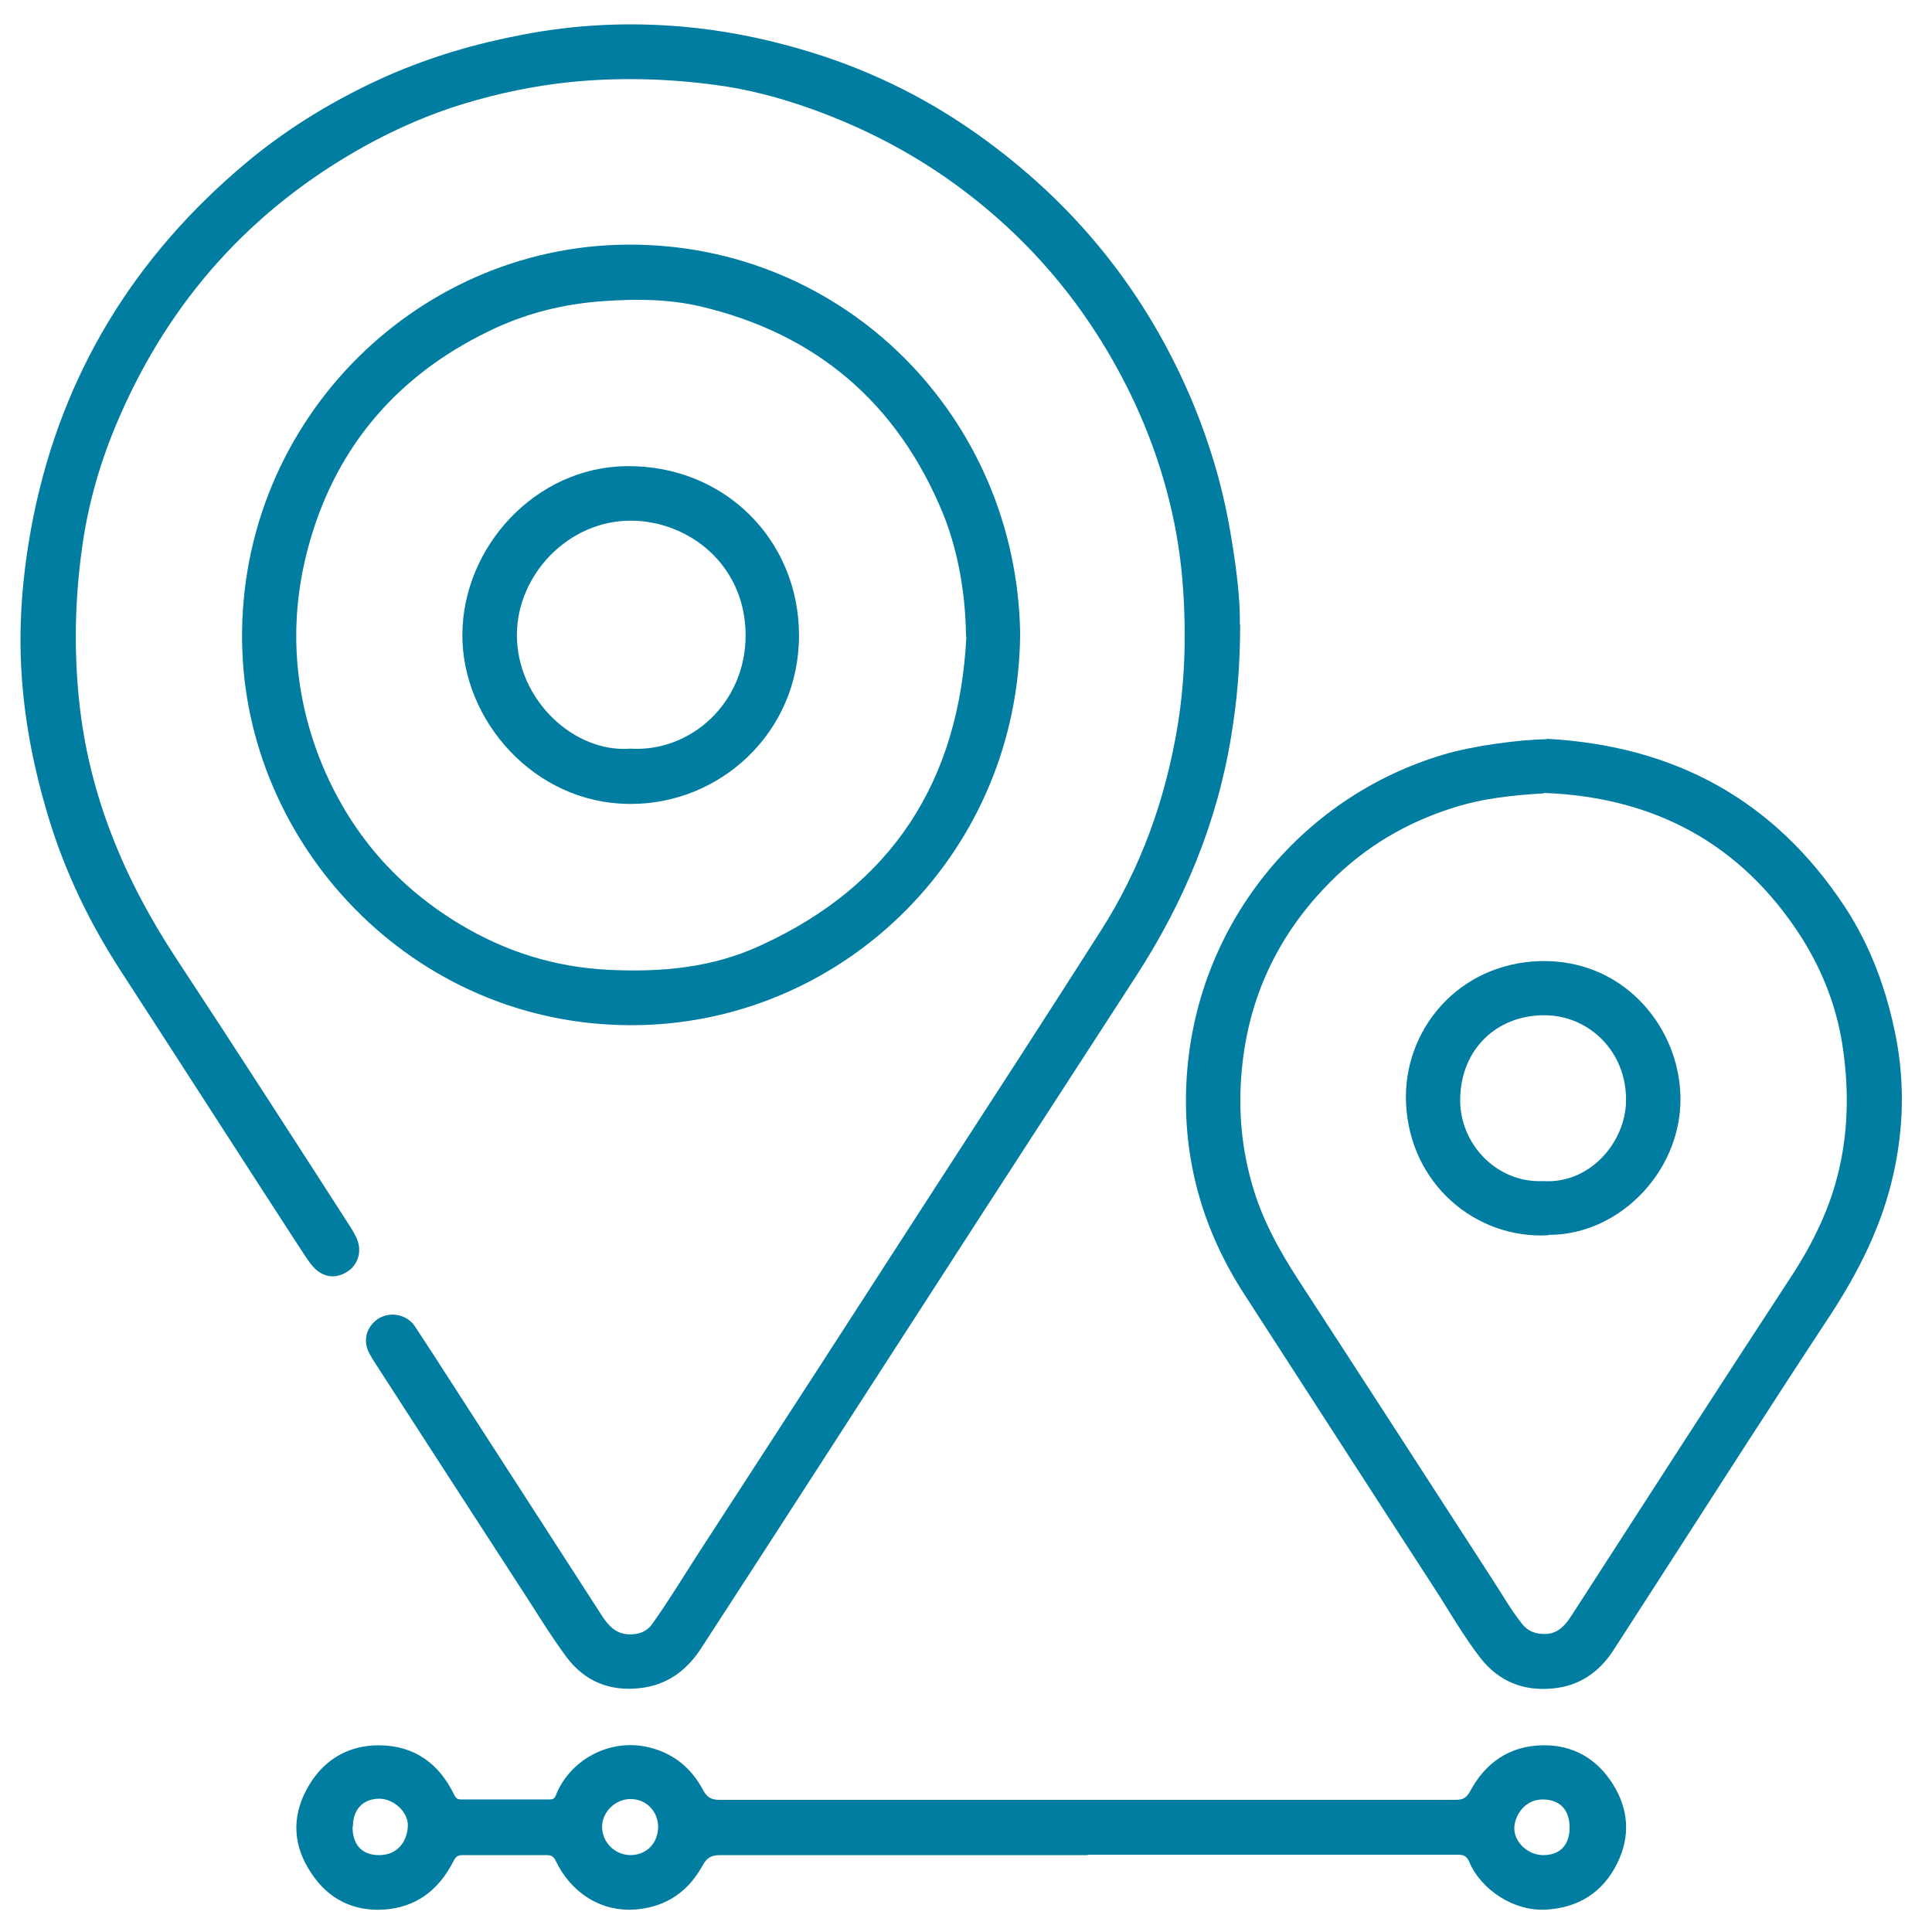 <?xml version="1.0" encoding="UTF-8"?> <svg xmlns="http://www.w3.org/2000/svg" id="Calque_1" viewBox="0 0 51.02 51.02"><defs><style>.cls-1{fill:#007da0;}</style></defs><path class="cls-1" d="m32.75,16.46c0,1.2-.09,2.07-.23,2.94-.37,2.31-1.25,4.42-2.52,6.38-2.72,4.19-5.43,8.38-8.14,12.58-1.11,1.72-2.22,3.44-3.34,5.16-.38.59-.9.98-1.62,1.06-.8.09-1.46-.18-1.94-.82-.43-.58-.8-1.2-1.2-1.81-1.26-1.94-2.52-3.89-3.78-5.84-.07-.11-.15-.23-.21-.34-.2-.34-.11-.72.21-.94.32-.21.77-.12.98.2.33.5.66,1.01.98,1.51,1.32,2.05,2.65,4.1,3.97,6.15.18.27.38.47.73.47.23,0,.44-.07.58-.27.43-.6.81-1.23,1.21-1.85,2.1-3.23,4.19-6.46,6.28-9.7,1.46-2.25,2.92-4.5,4.36-6.76,1.06-1.66,1.71-3.48,2.03-5.42.21-1.3.23-2.61.12-3.9-.14-1.59-.57-3.13-1.24-4.59-1.09-2.34-2.66-4.28-4.75-5.8-1.17-.85-2.43-1.5-3.79-1.99-.84-.3-1.7-.53-2.57-.64-1.27-.17-2.56-.2-3.84-.07-.94.1-1.85.29-2.75.56-.93.28-1.82.67-2.67,1.14-2.96,1.65-5.11,4.04-6.46,7.15-.49,1.12-.83,2.29-.99,3.5-.18,1.32-.21,2.65-.07,3.99.26,2.5,1.2,4.73,2.57,6.81,1.54,2.34,3.06,4.7,4.58,7.06.06.09.11.18.16.28.17.34.08.71-.21.91-.32.22-.68.17-.94-.14-.15-.18-.27-.39-.4-.58-1.57-2.42-3.13-4.85-4.7-7.27-.87-1.35-1.54-2.79-1.97-4.34-.45-1.58-.69-3.2-.63-4.84.03-.92.15-1.84.33-2.75.77-3.8,2.68-6.89,5.63-9.36,1.14-.95,2.41-1.71,3.77-2.31,1.13-.49,2.29-.83,3.5-1.06,1.39-.27,2.78-.34,4.2-.22,1.06.09,2.09.29,3.1.58,1.69.48,3.27,1.23,4.71,2.25,2.59,1.83,4.5,4.2,5.72,7.13.42,1.02.74,2.07.94,3.16.18.99.31,1.99.29,2.68Z"></path><path class="cls-1" d="m40.84,19.51c3.36.18,6.01,1.6,7.88,4.44.69,1.05,1.11,2.22,1.35,3.45.23,1.2.2,2.41-.07,3.61-.3,1.35-.91,2.56-1.66,3.71-1.56,2.37-3.09,4.76-4.63,7.15-.37.57-.74,1.15-1.11,1.72-.38.58-.91.94-1.61,1-.77.07-1.41-.19-1.89-.8-.46-.59-.83-1.25-1.24-1.88-1.67-2.57-3.33-5.15-5-7.73-1.1-1.7-1.63-3.56-1.53-5.58.2-4.14,3.01-7.55,6.78-8.67.79-.24,2.04-.4,2.74-.41Zm-.06,1.44c-.83.05-1.62.13-2.4.38-1.24.39-2.32,1.03-3.23,1.94-1.27,1.27-2.06,2.79-2.31,4.58-.16,1.16-.1,2.29.22,3.41.26.93.72,1.76,1.24,2.56,1.7,2.61,3.39,5.23,5.08,7.84.27.41.51.84.82,1.23.15.19.35.26.59.26.34,0,.53-.21.7-.47,1.93-2.99,3.85-5.97,5.8-8.95.59-.9,1.06-1.86,1.29-2.91.24-1.07.24-2.17.07-3.25-.16-1.01-.53-1.95-1.08-2.82-1.59-2.48-3.89-3.7-6.79-3.81Z"></path><path class="cls-1" d="m26.94,16.73c-.04,5.75-4.58,10.21-10.02,10.34-5.82.14-10.32-4.55-10.52-9.88-.22-5.9,4.49-10.7,10.18-10.73,5.72-.03,10.27,4.56,10.36,10.27Zm-1.43.07c-.01-1.11-.21-2.25-.6-3.22-1.2-2.93-3.35-4.77-6.42-5.49-.82-.19-1.67-.2-2.52-.14-1.09.07-2.12.33-3.09.81-2.36,1.15-3.96,2.99-4.69,5.51-.54,1.86-.49,3.75.19,5.6.73,1.95,1.99,3.47,3.77,4.54,1.2.72,2.5,1.13,3.91,1.2,1.39.07,2.75-.05,4.02-.64,3.49-1.59,5.25-4.36,5.44-8.16Z"></path><path class="cls-1" d="m28.73,48.99c-3.24,0-6.48,0-9.72,0-.24,0-.35.08-.46.28-.37.67-.93,1.07-1.71,1.15-1,.1-1.78-.48-2.16-1.27-.06-.13-.12-.16-.25-.16-.74,0-1.47,0-2.21,0-.13,0-.19.04-.25.17-.39.76-.99,1.22-1.86,1.27-.8.04-1.44-.29-1.88-.95-.48-.7-.54-1.46-.14-2.21.4-.76,1.07-1.19,1.94-1.18.92.01,1.57.49,1.96,1.3.05.1.09.13.19.13.77,0,1.54,0,2.31,0,.07,0,.14,0,.18-.09.37-.96,1.43-1.53,2.45-1.29.65.15,1.13.54,1.44,1.12.1.19.21.27.43.27,6.48,0,12.97,0,19.45,0,.19,0,.29-.05.39-.24.4-.74,1.03-1.18,1.89-1.2.8-.02,1.44.34,1.87,1.02.42.67.47,1.38.12,2.09-.38.78-1.04,1.19-1.91,1.23-.81.04-1.68-.51-2-1.26-.07-.16-.15-.19-.3-.19-2.02,0-4.04,0-6.07,0-1.24,0-2.47,0-3.71,0Zm-12.09,0c.42,0,.72-.29.74-.72.01-.41-.29-.75-.7-.76-.41-.02-.78.33-.78.73,0,.41.33.74.74.75Zm-7.33-.75c0,.48.25.75.7.75.49,0,.74-.36.76-.76.02-.37-.37-.73-.75-.73-.43,0-.7.28-.7.73Zm32.14.02c0-.47-.26-.74-.71-.74-.47,0-.73.41-.75.73-.02.39.36.74.76.74.45,0,.7-.27.7-.73Z"></path><path class="cls-1" d="m40.89,32.62c-1.91.11-3.67-1.35-3.76-3.5-.08-1.91,1.37-3.68,3.55-3.74,2.13-.05,3.57,1.63,3.69,3.41.14,2.03-1.55,3.83-3.48,3.82Zm-.14-1.43c1.23.08,2.16-1.01,2.19-2.09.03-1.34-.99-2.29-2.16-2.29-1.25,0-2.2.89-2.22,2.21-.02,1.18.96,2.23,2.2,2.17Z"></path><path class="cls-1" d="m16.65,21.23c-2.55,0-4.45-2.22-4.44-4.47.01-2.31,1.92-4.42,4.33-4.45,2.6-.03,4.56,1.96,4.56,4.47,0,2.59-2.11,4.46-4.45,4.45Zm0-1.46c1.58.1,3.05-1.2,3.04-3.01-.01-1.84-1.49-3-3.02-3.01-1.66-.01-3.02,1.43-3.02,3.02,0,1.71,1.51,3.12,3,3Z"></path></svg> 